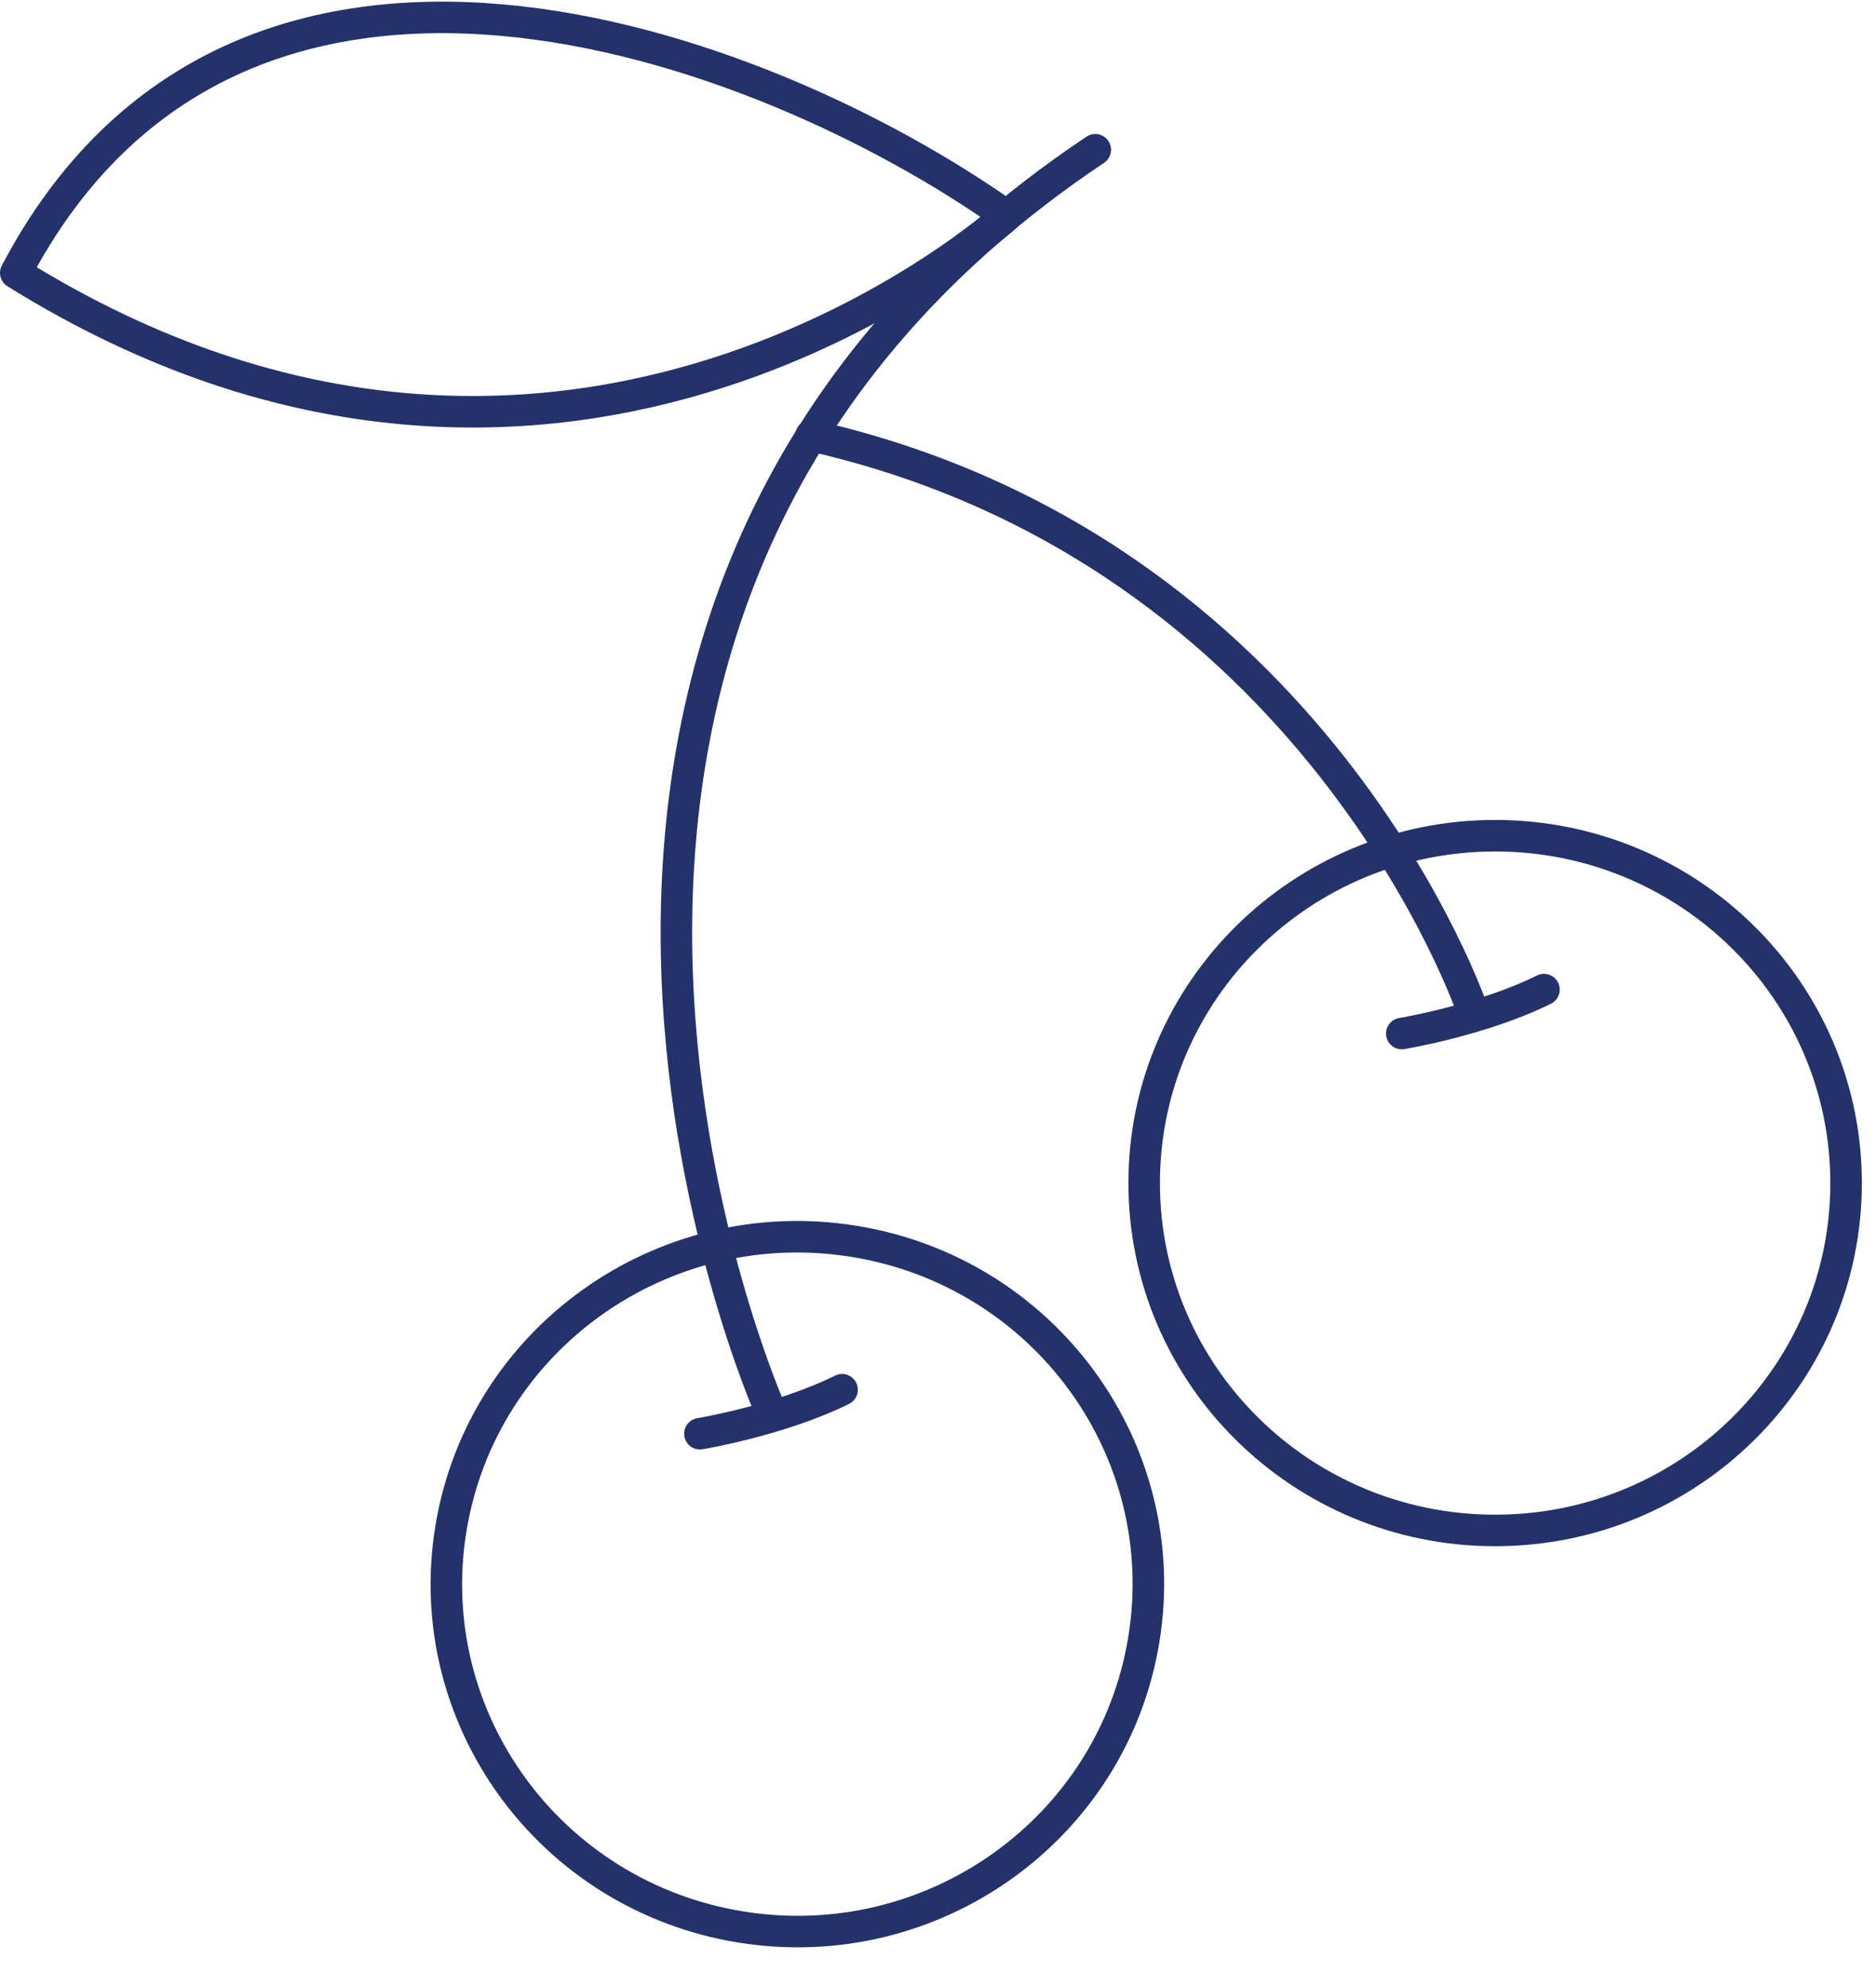 <svg width="119" height="126" viewBox="0 0 119 126" fill="none" xmlns="http://www.w3.org/2000/svg">
<path d="M72.554 104.033C74.524 92.019 66.282 80.699 54.145 78.749C42.009 76.799 30.573 84.958 28.604 96.972C26.634 108.987 34.876 120.307 47.012 122.257C59.149 124.206 70.584 116.048 72.554 104.033Z" stroke="#23326A" stroke-width="2" stroke-miterlimit="10" stroke-linecap="round" stroke-linejoin="round"/>
<path d="M44.398 90.959C44.398 90.959 49.471 90.122 53.416 88.169" stroke="#23326A" stroke-width="2" stroke-miterlimit="10" stroke-linecap="round" stroke-linejoin="round"/>
<path d="M94.841 97.096C107.136 97.096 117.103 87.229 117.103 75.058C117.103 62.886 107.136 53.02 94.841 53.02C82.545 53.02 72.578 62.886 72.578 75.058C72.578 87.229 82.545 97.096 94.841 97.096Z" stroke="#23326A" stroke-width="2" stroke-miterlimit="10" stroke-linecap="round" stroke-linejoin="round"/>
<path d="M88.92 65.572C88.92 65.572 93.992 64.736 97.938 62.783" stroke="#23326A" stroke-width="2" stroke-miterlimit="10" stroke-linecap="round" stroke-linejoin="round"/>
<path d="M48.905 89.564C48.905 89.564 26.079 38.513 69.477 9.501" stroke="#23326A" stroke-width="2" stroke-miterlimit="10" stroke-linecap="round" stroke-linejoin="round"/>
<path d="M93.432 64.178C93.432 64.178 83.569 34.887 51.443 27.634" stroke="#23326A" stroke-width="2" stroke-miterlimit="10" stroke-linecap="round" stroke-linejoin="round"/>
<path d="M63.842 13.685C63.842 13.685 35.944 39.071 1 17.312C15.09 -9.469 48.061 2.527 63.842 13.685Z" stroke="#23326A" stroke-width="2" stroke-miterlimit="10" stroke-linecap="round" stroke-linejoin="round"/>
</svg>
